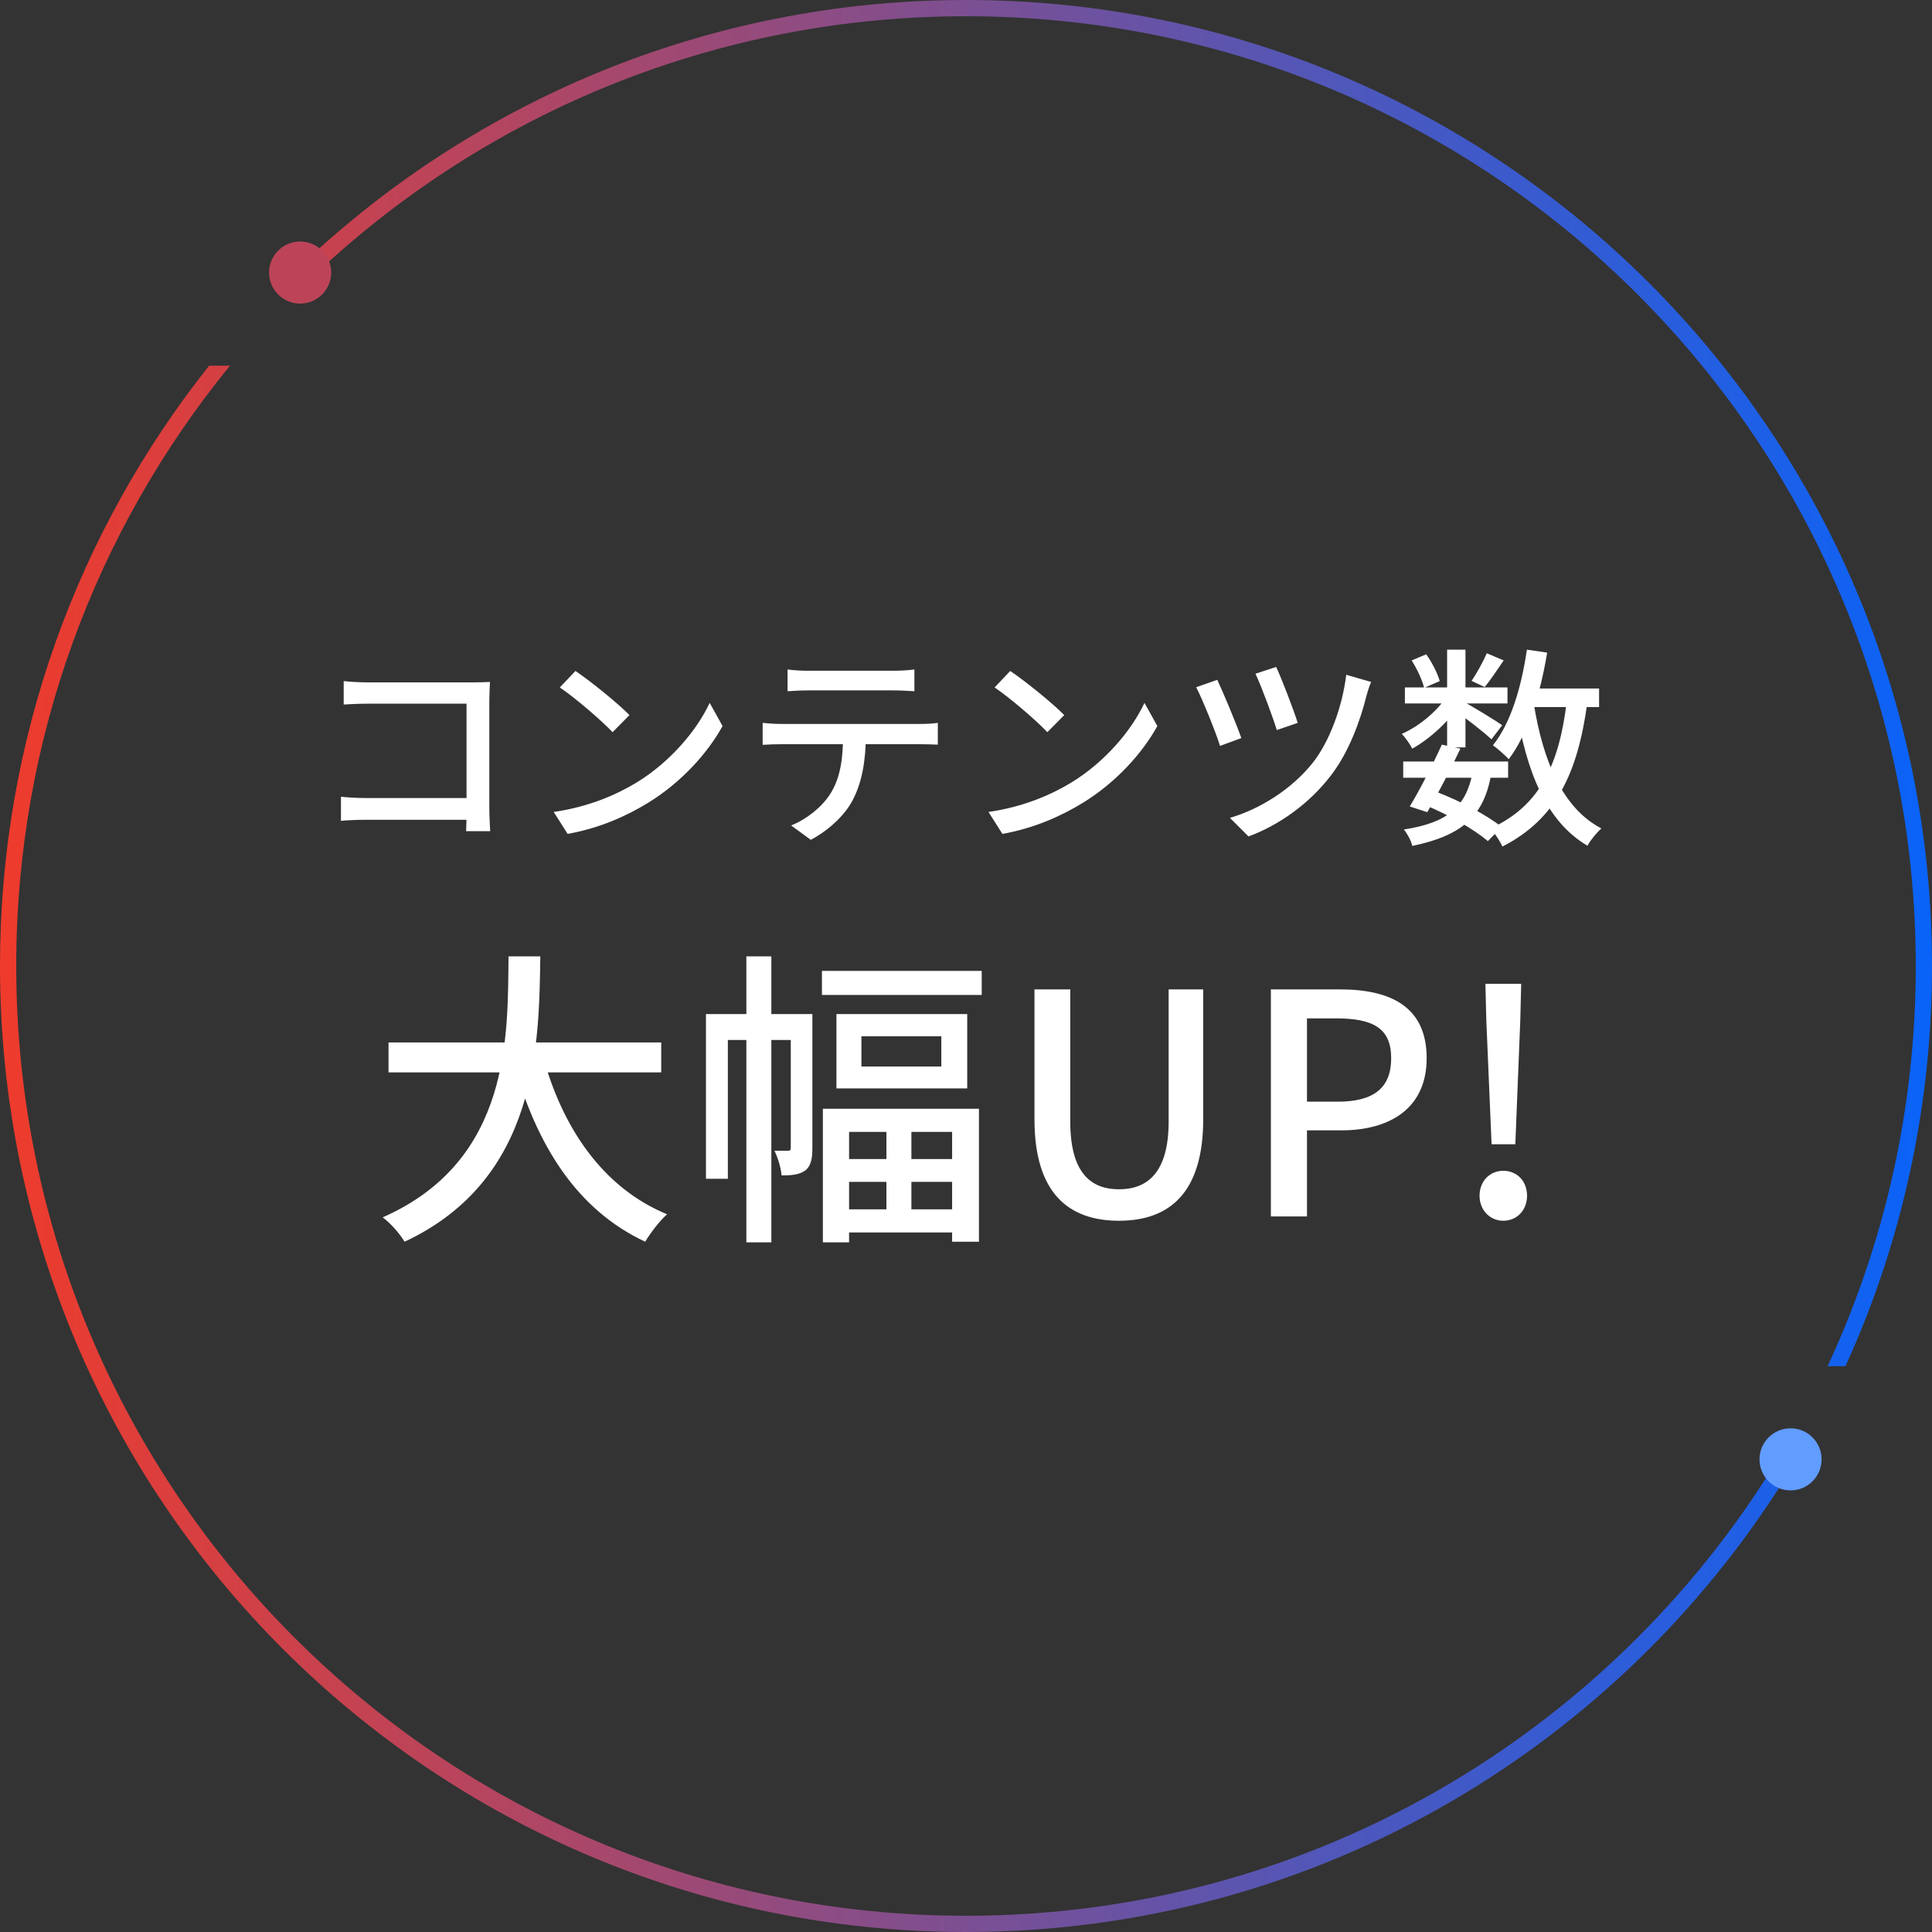 <svg width="238" height="238" viewBox="0 0 238 238" fill="none" xmlns="http://www.w3.org/2000/svg">
<rect x="0" y="0" width="238" height="238" fill="#333333" stroke="none"/>
<path d="M42.34 83.904C43.25 84.008 44.472 84.06 45.33 84.06H58.278C58.954 84.06 59.864 84.034 60.358 84.008C60.332 84.606 60.28 85.516 60.28 86.192V99.634C60.28 100.57 60.358 101.818 60.384 102.39H57.42C57.446 101.844 57.472 100.882 57.472 99.946V86.686H45.356C44.342 86.686 42.99 86.738 42.34 86.79V83.904ZM42.002 98.152C42.782 98.23 43.926 98.308 45.044 98.308H59.032V100.986H45.122C44.082 100.986 42.782 101.038 42.002 101.116V98.152ZM70.888 82.656C72.708 83.878 76.062 86.582 77.544 88.09L75.464 90.196C74.138 88.792 70.888 85.984 68.964 84.684L70.888 82.656ZM68.21 100.024C72.526 99.4 75.906 97.918 78.402 96.41C82.614 93.836 85.864 89.936 87.424 86.582L89.01 89.442C87.164 92.796 83.94 96.358 79.91 98.854C77.284 100.466 73.982 102 69.926 102.728L68.21 100.024ZM97.018 82.474C97.824 82.578 98.708 82.63 99.566 82.63C101.126 82.63 108.588 82.63 110.07 82.63C110.85 82.63 111.838 82.578 112.644 82.474V85.152C111.838 85.1 110.876 85.048 110.07 85.048C108.588 85.048 101.126 85.048 99.592 85.048C98.708 85.048 97.746 85.1 97.018 85.152V82.474ZM93.95 89.052C94.704 89.13 95.51 89.182 96.316 89.182C97.876 89.182 111.89 89.182 113.346 89.182C113.892 89.182 114.88 89.156 115.53 89.052V91.73C114.906 91.704 114.022 91.678 113.346 91.678C111.89 91.678 97.876 91.678 96.316 91.678C95.536 91.678 94.678 91.704 93.95 91.756V89.052ZM106.664 90.43C106.664 93.758 106.17 96.436 105.026 98.594C104.116 100.362 102.114 102.286 99.878 103.456L97.46 101.688C99.41 100.908 101.256 99.4 102.27 97.814C103.57 95.786 103.856 93.29 103.856 90.456L106.664 90.43ZM124.448 82.656C126.268 83.878 129.622 86.582 131.104 88.09L129.024 90.196C127.698 88.792 124.448 85.984 122.524 84.684L124.448 82.656ZM121.77 100.024C126.086 99.4 129.466 97.918 131.962 96.41C136.174 93.836 139.424 89.936 140.984 86.582L142.57 89.442C140.724 92.796 137.5 96.358 133.47 98.854C130.844 100.466 127.542 102 123.486 102.728L121.77 100.024ZM157.208 82.162C157.806 83.41 159.392 87.492 159.86 89.052L157.286 89.936C156.818 88.376 155.362 84.476 154.66 82.994L157.208 82.162ZM168.908 84.008C168.674 84.528 168.466 85.23 168.336 85.698C167.582 88.766 166.152 92.666 163.994 95.474C161.29 99.036 157.494 101.688 153.802 103.04L151.514 100.752C155.154 99.686 159.106 97.268 161.758 93.914C163.76 91.366 165.372 87.076 165.84 83.124L168.908 84.008ZM149.954 83.748C150.682 85.282 152.32 89.208 152.918 90.924L150.292 91.886C149.798 90.248 148.03 85.906 147.354 84.658L149.954 83.748ZM172.86 93.81H185.782V95.812H172.86V93.81ZM173.068 84.684H185.704V86.66H173.068V84.684ZM177.618 91.73L179.906 92.224C178.684 94.824 177.02 97.996 175.824 100.05L173.666 99.348C174.862 97.372 176.526 94.148 177.618 91.73ZM181.414 95.11L183.702 95.344C182.792 100.596 180.062 102.936 173.978 104.21C173.822 103.534 173.354 102.676 172.938 102.182C178.242 101.376 180.608 99.452 181.414 95.11ZM183.156 80.472L185.236 81.356C184.43 82.526 183.598 83.8 182.896 84.632L181.284 83.878C181.908 82.968 182.714 81.486 183.156 80.472ZM178.268 80.03H180.53V92.068H178.268V80.03ZM173.9 81.356L175.694 80.602C176.422 81.616 177.098 82.968 177.358 83.904L175.434 84.736C175.226 83.826 174.576 82.422 173.9 81.356ZM178.32 85.62L179.932 86.582C178.658 88.714 176.188 91.002 173.978 92.224C173.692 91.678 173.146 90.872 172.678 90.404C174.81 89.494 177.176 87.518 178.32 85.62ZM180.296 86.452C181.232 86.92 184.326 88.818 185.054 89.338L183.728 91.08C182.792 90.17 180.244 88.22 179.126 87.466L180.296 86.452ZM187.602 84.814H196.988V87.102H187.602V84.814ZM188.096 80.03L190.592 80.394C189.734 85.62 188.2 90.43 185.86 93.524C185.47 93.082 184.456 92.198 183.91 91.808C186.094 89.104 187.42 84.684 188.096 80.03ZM193.036 86.166L195.558 86.426C194.362 95.37 191.632 100.934 185.08 104.288C184.82 103.69 184.092 102.572 183.624 102.052C189.708 99.27 192.1 94.2 193.036 86.166ZM188.954 86.738C190.072 93.654 192.464 99.556 197.274 102.052C196.702 102.546 195.922 103.508 195.558 104.184C190.384 101.142 188.018 94.928 186.744 87.102L188.954 86.738ZM175.538 99.166L176.838 97.502C179.932 98.672 183.182 100.44 185.002 101.87L183.286 103.612C181.57 102.156 178.502 100.388 175.538 99.166Z" fill="white"/>
<path d="M47.863 128.418H81.455V132.104H47.863V128.418ZM66.825 129.9C69.219 138.868 74.235 146.316 82.177 149.584C81.265 150.382 80.087 151.94 79.479 152.966C71.043 149.014 66.065 141.072 63.215 130.736L66.825 129.9ZM62.645 117.816H66.559C66.407 128.494 66.331 145.252 49.839 152.966C49.269 152.016 48.167 150.724 47.141 149.964C63.025 142.972 62.531 127.43 62.645 117.816ZM91.943 117.816H95.021V153.042H91.943V117.816ZM86.965 124.922H98.783V128.114H89.663V145.214H86.965V124.922ZM97.415 124.922H100.075V141.452C100.075 142.668 99.923 143.618 99.201 144.188C98.441 144.72 97.567 144.796 96.275 144.796C96.237 143.96 95.819 142.592 95.401 141.756C96.199 141.756 96.845 141.756 97.111 141.756C97.339 141.756 97.415 141.68 97.415 141.376V124.922ZM101.253 119.602H120.937V122.566H101.253V119.602ZM106.117 127.658V131.382H115.959V127.658H106.117ZM103.039 124.922H119.151V134.08H103.039V124.922ZM102.887 142.782H119.417V145.594H102.887V142.782ZM102.849 148.976H119.455V151.826H102.849V148.976ZM101.367 136.588H120.595V152.966H117.289V139.438H104.597V153.042H101.367V136.588ZM109.195 138.07H112.273V150.952H109.195V138.07ZM137.847 150.382C131.615 150.382 127.435 146.962 127.435 137.88V121.882H131.843V138.146C131.843 144.454 134.351 146.506 137.847 146.506C141.343 146.506 143.965 144.454 143.965 138.146V121.882H148.221V137.88C148.221 146.962 144.041 150.382 137.847 150.382ZM156.558 149.85V121.882H165.07C171.302 121.882 175.748 124.01 175.748 130.356C175.748 136.474 171.302 139.248 165.222 139.248H161.004V149.85H156.558ZM161.004 135.714H164.804C169.25 135.714 171.378 134.004 171.378 130.356C171.378 126.632 169.098 125.454 164.614 125.454H161.004V135.714ZM183.745 140.958L183.099 125.758L182.985 121.198H187.393L187.279 125.758L186.671 140.958H183.745ZM185.189 150.382C183.555 150.382 182.263 149.09 182.263 147.304C182.263 145.48 183.555 144.226 185.189 144.226C186.861 144.226 188.115 145.48 188.115 147.304C188.115 149.09 186.861 150.382 185.189 150.382Z" fill="white"/>
<path fill-rule="evenodd" clip-rule="evenodd" d="M119 236C161.182 236 198.151 213.677 218.737 180.2H221.078C200.271 214.829 162.341 238 119 238C53.278 238 0 184.722 0 119C0 91.053 9.634 65.357 25.761 45.05H28.329C11.871 65.205 2 90.95 2 119C2 183.617 54.383 236 119 236ZM39.508 33.15C60.378 13.817 88.309 2 119 2C183.617 2 236 54.383 236 119C236 136.613 232.108 153.318 225.137 168.3H227.34C234.186 153.279 238 136.585 238 119C238 53.278 184.722 0 119 0C87.015 0 57.977 12.619 36.594 33.15H39.508Z" fill="url(#paint0_linear_2002_9611)"/>
<circle cx="36.973" cy="33.575" r="3.825" fill="#BD4458"/>
<circle cx="220.575" cy="179.775" r="3.825" fill="#619CFF"/>
<defs>
<linearGradient id="paint0_linear_2002_9611" x1="-6.466" y1="93.079" x2="238" y2="93.079" gradientUnits="userSpaceOnUse">
<stop stop-color="#F53A26"/>
<stop offset="1" stop-color="#0963F9"/>
</linearGradient>
</defs>
</svg>
